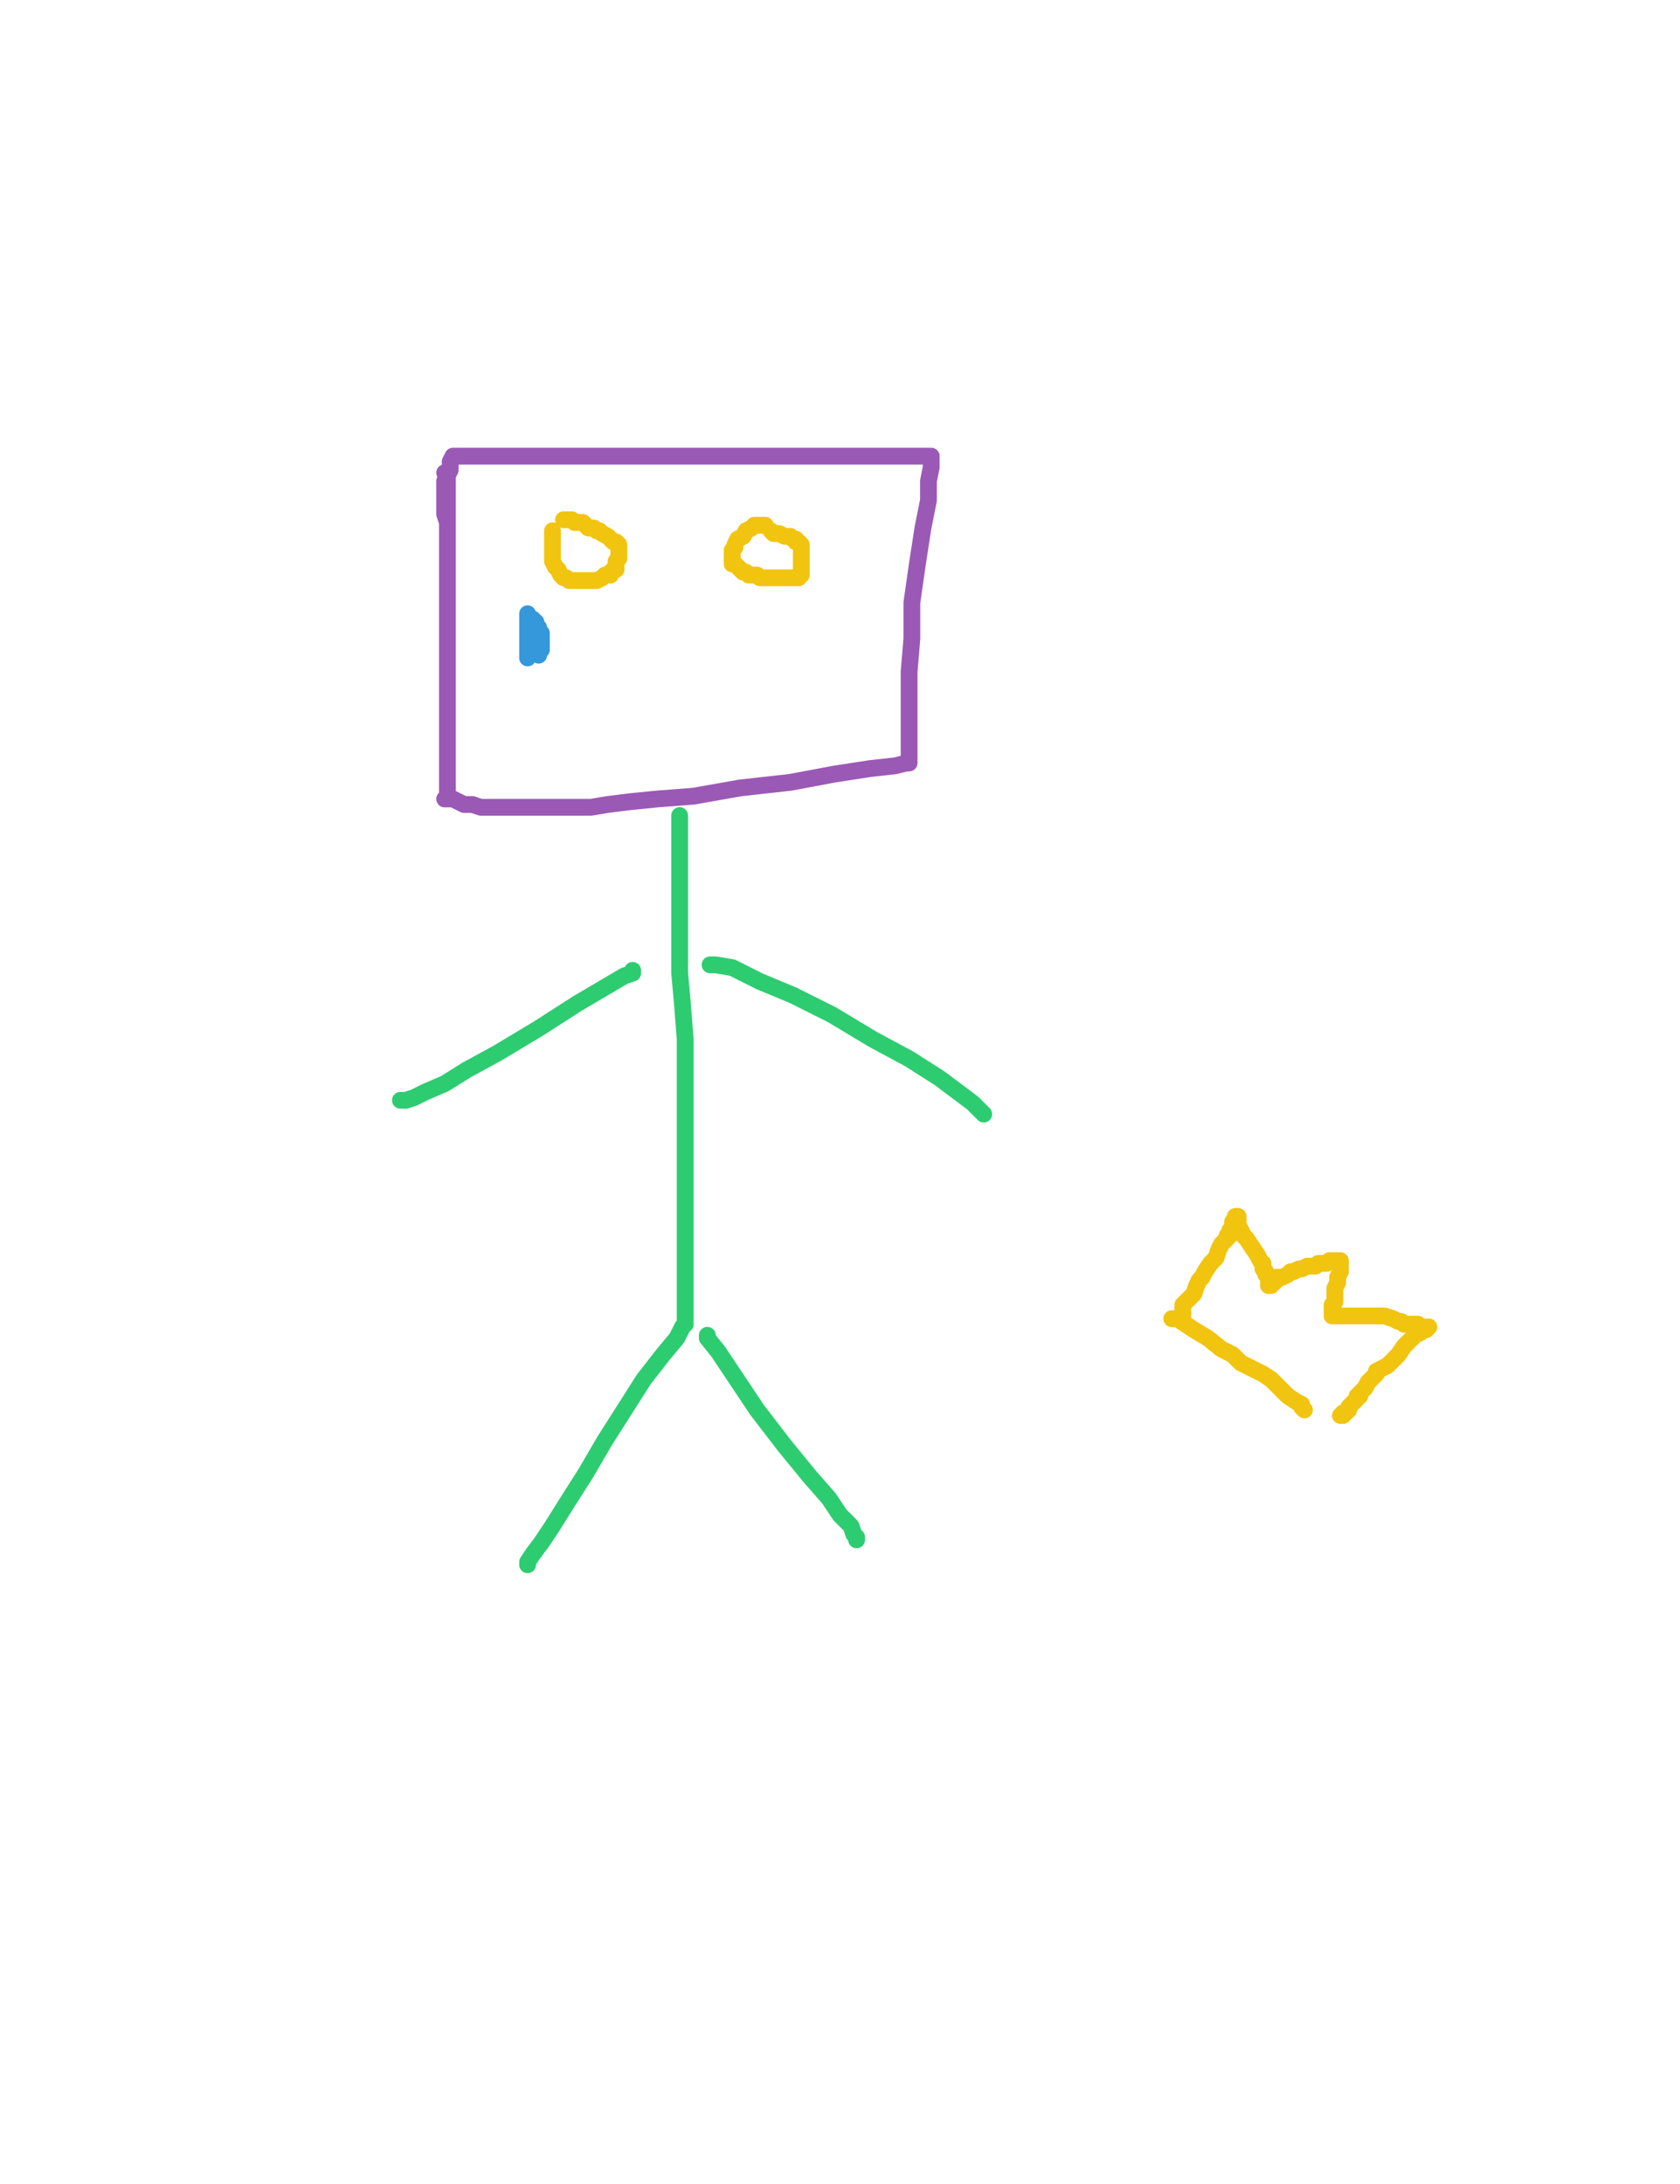 <?xml version="1.0" encoding="utf-8" ?>
<svg baseProfile="full" height="520" version="1.1" width="400" xmlns="http://www.w3.org/2000/svg" xmlns:ev="http://www.w3.org/2001/xml-events" xmlns:xlink="http://www.w3.org/1999/xlink"><defs><style type="text/css"><![CDATA[.path {fill: none; stroke-linejoin: round; stroke-linecap: round;}]]></style></defs><path class="path" d="M 105.872 112.557 L 105.872 112.557 L 105.872 112.557 L 106.53 113.215 L 106.53 114.532 L 106.53 118.481 L 106.53 123.747 L 106.53 129.671 L 106.53 137.57 L 106.53 145.468 L 106.53 154.684 L 106.53 165.873 L 106.53 174.43 L 106.53 180.354 L 106.53 185.62 L 106.53 188.253 L 106.53 189.57 L 106.53 189.57 L 106.53 188.911 L 106.53 186.937 L 106.53 182.329 L 106.53 175.089 L 106.53 166.532 L 106.53 157.975 L 106.53 150.076 L 106.53 144.152 L 106.53 139.544 L 106.53 135.595 L 106.53 132.304 L 106.53 129.013 L 106.53 126.38 L 106.53 124.405 L 105.872 122.43 L 105.872 121.772 L 105.872 120.456 L 105.872 119.139 L 105.872 118.481 L 105.872 117.165 L 105.872 115.848 L 105.872 114.532 L 106.53 113.215 L 107.188 111.899 L 107.188 110.582 L 107.188 109.924 L 107.847 108.608 L 107.847 108.608 L 107.847 108.608 L 107.847 108.608 L 108.505 108.608 L 109.163 108.608 L 111.138 108.608 L 115.745 108.608 L 124.96 108.608 L 136.15 108.608 L 148.657 108.608 L 163.138 108.608 L 176.302 108.608 L 185.517 108.608 L 191.441 108.608 L 197.366 108.608 L 205.922 108.608 L 209.872 108.608 L 213.163 108.608 L 216.454 108.608 L 218.429 108.608 L 219.745 108.608 L 220.403 108.608 L 221.062 108.608 L 221.72 108.608 L 221.72 108.608 L 221.72 108.608 L 221.72 109.266 L 221.72 111.241 L 221.062 114.532 L 221.062 119.139 L 219.745 125.722 L 218.429 134.278 L 217.112 143.494 L 217.112 152.051 L 216.454 159.949 L 216.454 165.873 L 216.454 169.823 L 216.454 173.114 L 216.454 175.089 L 216.454 175.747 L 216.454 176.405 L 216.454 176.405 L 216.454 177.063 L 216.454 177.722 L 216.454 178.38 L 216.454 179.696 L 216.454 180.354 L 216.454 181.013 L 216.454 181.013 L 216.454 181.013 L 216.454 181.671 L 216.454 181.671 L 216.454 181.671 L 216.454 181.671 L 215.796 181.671 L 213.163 182.329 L 207.239 182.987 L 198.682 184.304 L 188.15 186.278 L 176.302 187.595 L 165.112 189.57 L 156.555 190.228 L 149.973 190.886 L 144.707 191.544 L 140.758 192.203 L 137.467 192.203 L 135.492 192.203 L 134.176 192.203 L 132.201 192.203 L 130.226 192.203 L 128.91 192.203 L 126.935 192.203 L 124.96 192.203 L 122.328 192.203 L 120.353 192.203 L 117.72 192.203 L 115.745 192.203 L 114.429 192.203 L 112.454 191.544 L 110.479 191.544 L 107.847 190.228 L 105.872 190.228" stroke="#9b59b6" stroke-width="4" /><path class="path" d="M 161.821 194.177 L 161.821 194.177 L 161.821 194.177 L 161.821 194.835 L 161.821 197.468 L 161.821 203.392 L 161.821 210.633 L 161.821 218.532 L 161.821 225.114 L 161.821 231.696 L 162.479 238.937 L 163.138 247.494 L 163.138 256.709 L 163.138 265.266 L 163.138 271.848 L 163.138 278.43 L 163.138 285.671 L 163.138 292.253 L 163.138 299.494 L 163.138 305.418 L 163.138 309.367 L 163.138 312.658 L 163.138 313.975 L 163.138 314.633 L 163.138 315.291" stroke="#2ecc71" stroke-width="4" /><path class="path" d="M 163.138 315.291 L 163.138 315.291 L 163.138 315.291 L 162.479 315.949 L 161.163 318.582 L 157.872 322.532 L 153.264 328.456 L 148.657 335.696 L 144.049 342.937 L 139.441 350.835 L 134.834 358.076 L 131.543 363.342 L 128.91 367.291 L 126.935 369.924 L 125.619 371.899 L 125.619 372.557" stroke="#2ecc71" stroke-width="4" /><path class="path" d="M 168.403 317.924 L 168.403 317.924 L 168.403 318.582 L 171.036 321.873 L 174.986 327.797 L 180.252 335.696 L 186.834 344.253 L 192.758 351.494 L 197.366 356.759 L 199.998 360.709 L 202.631 363.342 L 203.29 365.316 L 203.948 365.975 L 203.948 366.633" stroke="#2ecc71" stroke-width="4" /><path class="path" d="M 150.631 231.696 L 150.631 231.696 L 150.631 231.038 L 150.631 231.696 L 148.657 232.354 L 137.467 238.937 L 128.252 244.861 L 118.378 250.785 L 111.138 254.734 L 105.872 258.025 L 101.264 260 L 98.631 261.316 L 96.657 261.975 L 95.998 261.975 L 95.34 261.975" stroke="#2ecc71" stroke-width="4" /><path class="path" d="M 169.062 229.722 L 169.062 229.722 L 169.062 229.722 L 170.378 229.722 L 174.328 230.38 L 180.91 233.671 L 188.809 236.962 L 198.024 241.57 L 207.897 247.494 L 216.454 252.101 L 223.695 256.709 L 228.96 260.658 L 231.593 262.633 L 233.568 264.608 L 234.226 265.266" stroke="#2ecc71" stroke-width="4" /><path class="path" d="M 278.986 313.975 L 278.986 313.975 L 278.986 313.975 L 278.986 313.975 L 279.644 313.975 L 280.302 313.975 L 282.277 315.291 L 284.252 316.608 L 287.543 318.582 L 290.834 321.215 L 293.467 322.532 L 295.441 324.506 L 298.074 325.823 L 300.707 327.139 L 302.682 328.456 L 304.657 330.43 L 306.631 332.405 L 308.606 333.722 L 309.922 334.38 L 309.922 335.038 L 310.581 335.696" stroke="#f1c40f" stroke-width="4" /><path class="path" d="M 281.619 313.316 L 281.619 313.316 L 281.619 313.316 L 281.619 312.658 L 281.619 312.658 L 281.619 312 L 281.619 310.684 L 282.935 309.367 L 284.252 308.051 L 284.91 306.076 L 285.568 304.759 L 286.226 304.101 L 286.884 302.785 L 288.201 300.81 L 289.517 299.494 L 290.176 297.519 L 290.834 296.203 L 291.492 295.544 L 292.15 294.886 L 292.15 294.228 L 292.809 294.228 L 292.809 293.57 L 292.809 293.57 L 292.809 292.911 L 292.809 292.911 L 292.809 292.911 L 292.809 292.911 L 293.467 292.253 L 293.467 292.253 L 293.467 291.595 L 293.467 291.595 L 293.467 290.937 L 294.125 290.278 L 294.125 289.62 L 294.125 289.62 L 294.783 289.62 L 294.783 289.62 L 294.783 290.278 L 294.783 290.278 L 294.783 290.937 L 294.783 291.595 L 295.441 292.911 L 296.1 294.228 L 296.758 294.886 L 298.074 296.861 L 299.391 298.835 L 300.049 300.152 L 300.707 300.81 L 300.707 302.127 L 301.366 302.785 L 301.366 303.443 L 301.366 303.443 L 302.024 304.101 L 302.024 304.101 L 302.024 304.759 L 302.024 304.759 L 302.024 305.418 L 302.024 305.418 L 302.024 305.418 L 302.024 306.076 L 302.024 306.076 L 302.024 306.076 L 302.682 306.076 L 302.682 305.418 L 303.34 305.418 L 303.34 304.759 L 303.998 304.759 L 303.998 304.101 L 304.657 304.101 L 305.315 304.101 L 306.631 303.443 L 307.29 302.785 L 307.948 302.785 L 309.264 302.127 L 309.922 302.127 L 311.239 301.468 L 311.897 301.468 L 313.214 301.468 L 313.872 300.81 L 314.53 300.81 L 315.188 300.81 L 315.847 300.81 L 315.847 300.81 L 316.505 300.152 L 317.163 300.152 L 317.821 300.152 L 318.479 300.152 L 319.138 300.152 L 319.138 300.152 L 319.138 300.152 L 319.138 300.81 L 319.138 300.81 L 319.138 301.468 L 319.138 302.127 L 319.138 302.785 L 318.479 304.101 L 318.479 305.418 L 317.821 306.734 L 317.821 308.051 L 317.821 308.709 L 317.821 310.025 L 317.163 310.684 L 317.163 311.342 L 317.163 312 L 317.163 312.658 L 317.163 312.658 L 317.163 313.316 L 317.163 313.316 L 318.479 313.316 L 319.138 313.316 L 320.454 313.316 L 321.771 313.316 L 323.087 313.316 L 324.403 313.316 L 325.72 313.316 L 327.695 313.316 L 329.669 313.316 L 331.644 313.975 L 332.96 314.633 L 333.619 314.633 L 334.277 315.291 L 334.935 315.291 L 335.593 315.291 L 336.252 315.291 L 336.252 315.291 L 336.91 315.291 L 336.91 315.291 L 337.568 315.291 L 338.226 315.949 L 338.884 315.949 L 339.543 315.949 L 339.543 315.949 L 340.201 315.949 L 340.201 315.949 L 339.543 316.608 L 339.543 316.608 L 338.884 316.608 L 338.884 316.608 L 338.226 317.266 L 336.91 317.924 L 335.593 319.241 L 334.277 320.557 L 332.96 322.532 L 331.644 323.848 L 330.328 325.165 L 329.011 325.823 L 327.695 326.481 L 327.695 327.139 L 327.036 327.797 L 327.036 327.797 L 326.378 328.456 L 326.378 328.456 L 325.72 329.114 L 325.062 330.43 L 324.403 331.089 L 323.745 331.747 L 323.745 332.405 L 323.087 332.405 L 323.087 333.063 L 322.429 333.722 L 321.771 334.38 L 321.112 335.038 L 321.112 335.696 L 320.454 336.354 L 319.796 336.354 L 319.796 337.013 L 319.796 337.013 L 319.138 337.013" stroke="#f1c40f" stroke-width="4" /><path class="path" d="M 131.543 126.38 L 131.543 126.38 L 131.543 126.38 L 131.543 126.38 L 131.543 126.38 L 131.543 127.038 L 131.543 127.696 L 131.543 128.354 L 131.543 129.671 L 131.543 130.987 L 131.543 132.304 L 131.543 133.62 L 132.201 134.937 L 132.859 135.595 L 133.517 136.911 L 134.176 137.57 L 134.834 137.57 L 135.492 138.228 L 136.15 138.228 L 136.809 138.228 L 138.783 138.228 L 140.1 138.228 L 142.074 138.228 L 143.391 137.57 L 144.049 136.911 L 145.366 136.911 L 145.366 136.253 L 146.024 135.595 L 146.682 135.595 L 146.682 134.937 L 146.682 134.278 L 146.682 133.62 L 147.34 132.962 L 147.34 132.304 L 147.34 131.646 L 147.34 130.987 L 147.34 130.329 L 147.34 130.329 L 147.34 129.671 L 147.34 129.671 L 146.682 129.013 L 146.024 129.013 L 145.366 128.354 L 144.707 127.696 L 143.391 127.038 L 142.733 126.38 L 142.074 126.38 L 141.416 125.722 L 140.1 125.722 L 139.441 125.063 L 138.783 124.405 L 138.125 124.405 L 136.809 124.405 L 136.15 123.747 L 135.492 123.747 L 134.834 123.747 L 134.176 123.747 L 134.176 123.747" stroke="#f1c40f" stroke-width="4" /><path class="path" d="M 182.226 125.063 L 182.226 125.063 L 182.226 125.063 L 181.568 125.063 L 181.568 125.063 L 180.91 125.063 L 180.252 125.063 L 180.252 125.063 L 179.593 125.063 L 178.935 125.722 L 177.619 126.38 L 176.96 127.696 L 175.644 128.354 L 174.986 129.671 L 174.986 130.329 L 174.328 130.987 L 174.328 131.646 L 174.328 132.304 L 174.328 132.304 L 174.328 132.962 L 174.328 132.962 L 174.328 133.62 L 174.328 133.62 L 174.328 134.278 L 174.986 134.278 L 175.644 134.937 L 176.302 135.595 L 176.96 136.253 L 177.619 136.253 L 178.277 136.911 L 179.593 136.911 L 180.252 136.911 L 180.91 137.57 L 181.568 137.57 L 182.884 137.57 L 183.543 137.57 L 184.201 137.57 L 184.859 137.57 L 185.517 137.57 L 186.176 137.57 L 186.834 137.57 L 187.492 137.57 L 188.15 137.57 L 188.809 137.57 L 189.467 137.57 L 189.467 137.57 L 190.125 137.57 L 190.125 137.57 L 190.125 136.911 L 190.783 136.911 L 190.783 136.253 L 190.783 136.253 L 190.783 135.595 L 190.783 134.937 L 190.783 134.278 L 190.783 133.62 L 190.783 132.962 L 190.783 132.304 L 190.783 131.646 L 190.783 131.646 L 190.783 130.987 L 190.783 130.329 L 190.783 129.671 L 190.783 129.671 L 190.125 129.013 L 189.467 129.013 L 189.467 128.354 L 188.809 128.354 L 188.15 127.696 L 187.492 127.696 L 186.834 127.696 L 185.517 127.038 L 184.859 127.038 L 184.201 127.038 L 183.543 126.38 L 183.543 126.38" stroke="#f1c40f" stroke-width="4" /><path class="path" d="M 125.619 146.127 L 125.619 146.127 L 125.619 146.127 L 125.619 146.785 L 125.619 147.443 L 125.619 148.759 L 125.619 149.418 L 125.619 150.734 L 125.619 152.051 L 125.619 153.367 L 125.619 154.684 L 125.619 155.342 L 125.619 156 L 125.619 156.658 L 125.619 156.658" stroke="#3498db" stroke-width="4" /><path class="path" d="M 126.935 147.443 L 126.935 147.443 L 126.935 147.443 L 126.935 147.443 L 126.935 148.101 L 127.593 148.101 L 127.593 148.759 L 128.252 149.418 L 128.252 150.076 L 128.252 150.076 L 128.91 150.734 L 128.91 150.734 L 128.91 150.734 L 128.91 150.734 L 128.91 151.392 L 128.91 151.392 L 128.91 151.392 L 128.91 152.051 L 128.91 152.051 L 128.91 152.051 L 128.91 152.709 L 128.91 152.709 L 128.91 152.709 L 128.91 153.367 L 128.91 153.367 L 128.91 154.025 L 128.91 154.025 L 128.91 154.684 L 128.91 154.684 L 128.252 155.342 L 128.252 155.342 L 128.252 156" stroke="#3498db" stroke-width="4" /></svg>